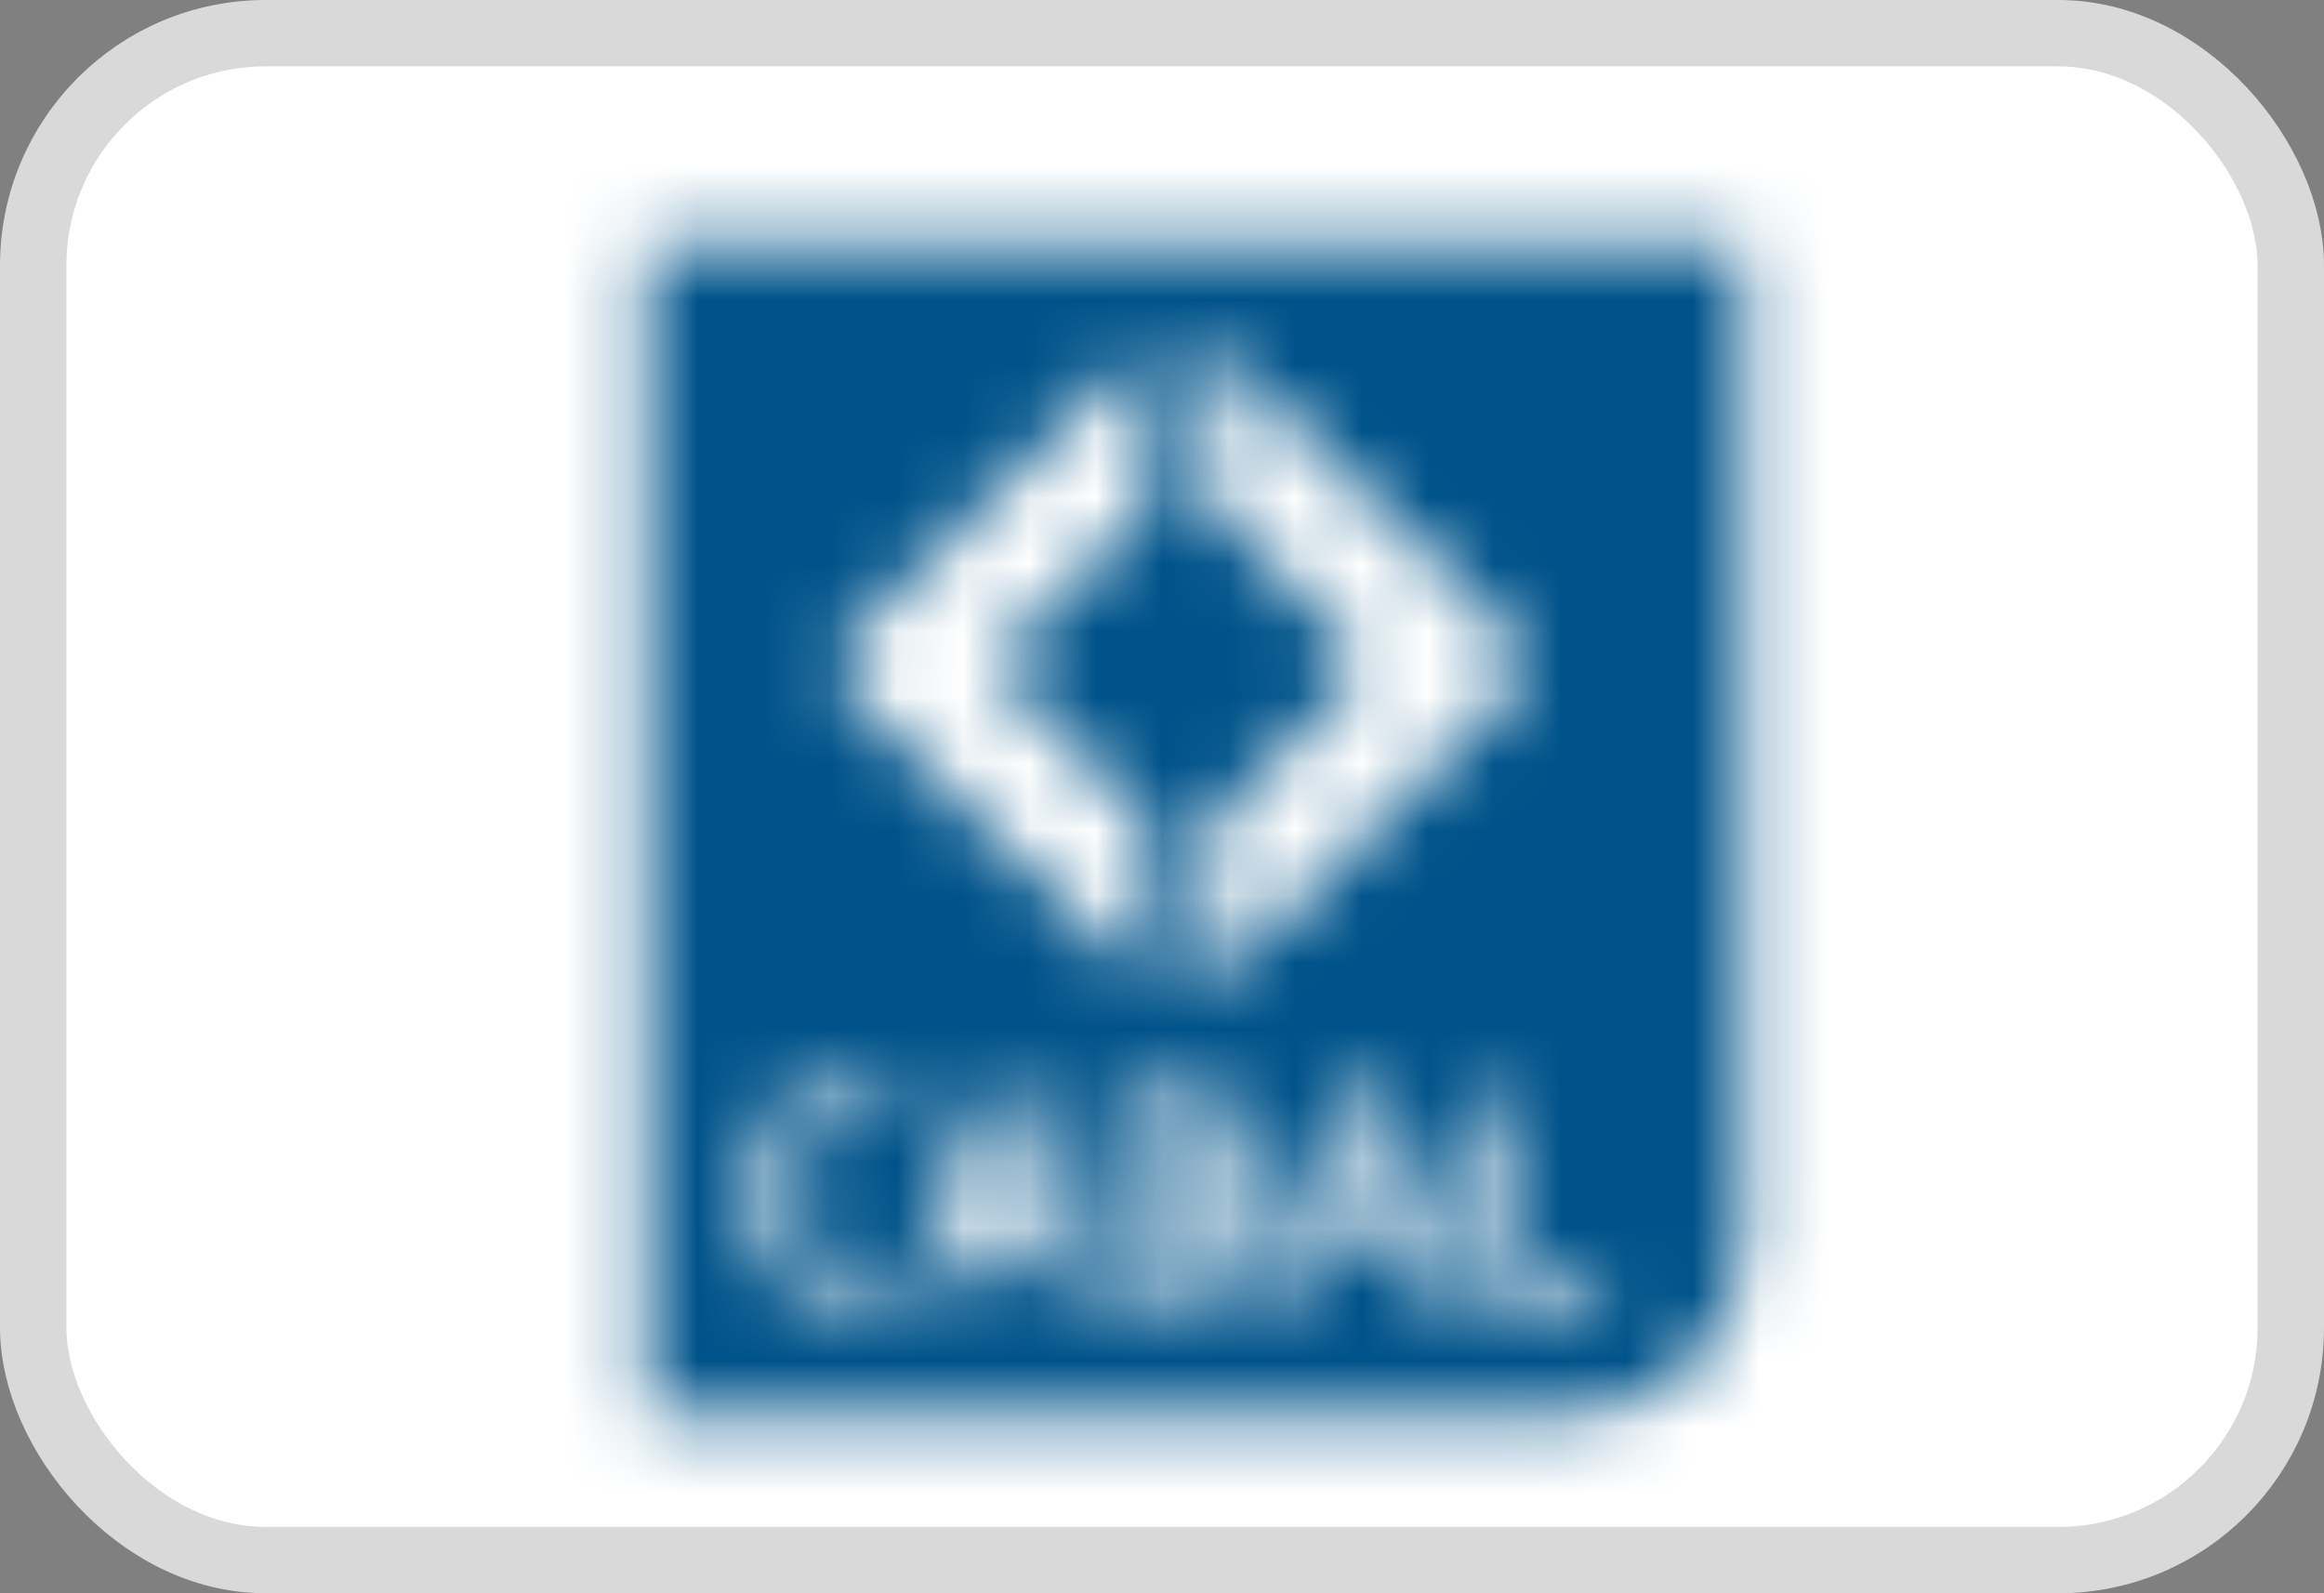 <svg width="35" height="24" viewBox="0 0 35 24" fill="none" xmlns="http://www.w3.org/2000/svg">
<rect x="0" y="0" width="35" height="24" fill="#808080" stroke="none"/>
<rect x="0.5" y="0.5" width="34" height="23" rx="3.5" fill="white" stroke="#D9D9D9"/>
<mask id="mask0_193_19573" style="mask-type:luminance" maskUnits="userSpaceOnUse" x="9" y="3" width="18" height="19">
<path d="M9.739 3.682V21.318H23.706C25.116 21.318 26.262 20.174 26.262 18.762V3.682H9.739Z" fill="white"/>
</mask>
<g mask="url(#mask0_193_19573)">
<path d="M6.679 24.378H29.32V0.623H6.679V24.378Z" fill="#00538A"/>
</g>
<mask id="mask1_193_19573" style="mask-type:luminance" maskUnits="userSpaceOnUse" x="18" y="5" width="5" height="10">
<path d="M18.191 7.601L20.321 9.708C20.497 9.881 20.497 10.164 20.321 10.336L18.194 12.438L18.193 14.924L22.724 10.475C22.977 10.226 22.977 9.819 22.723 9.57L18.191 5.119L18.191 7.601Z" fill="white"/>
</mask>
<g mask="url(#mask1_193_19573)">
<path d="M15.131 17.985H25.973V2.061H15.131V17.985Z" fill="#FEFEFE"/>
</g>
<mask id="mask2_193_19573" style="mask-type:luminance" maskUnits="userSpaceOnUse" x="12" y="5" width="6" height="10">
<path d="M12.823 9.57C12.571 9.819 12.571 10.226 12.823 10.475L17.354 14.924L17.353 12.437L15.225 10.336C15.05 10.164 15.05 9.881 15.225 9.708L17.355 7.601V5.119L12.823 9.57Z" fill="white"/>
</mask>
<g mask="url(#mask2_193_19573)">
<path d="M9.574 17.985H20.414V2.061H9.574V17.985Z" fill="#FEFEFE"/>
</g>
<mask id="mask3_193_19573" style="mask-type:luminance" maskUnits="userSpaceOnUse" x="13" y="16" width="4" height="4">
<path d="M14.914 16.545C14.77 16.545 14.645 16.636 14.598 16.772L13.674 19.505H14.303L14.508 18.892H15.687L15.886 19.505H16.516L15.514 16.545L14.914 16.545ZM15.095 17.007L15.538 18.407H14.66L15.095 17.007Z" fill="white"/>
</mask>
<g mask="url(#mask3_193_19573)">
<path d="M10.613 22.566H19.576V13.486H10.613V22.566Z" fill="#FEFEFE"/>
</g>
<mask id="mask4_193_19573" style="mask-type:luminance" maskUnits="userSpaceOnUse" x="16" y="16" width="3" height="4">
<path d="M16.77 16.545V19.505H18.106C18.683 19.505 18.974 19.243 18.974 18.825V18.509C18.974 18.22 18.803 18.021 18.511 17.962C18.754 17.865 18.865 17.727 18.865 17.483V17.177C18.865 16.775 18.621 16.545 18.02 16.545L16.77 16.545ZM17.37 17.007H17.948C18.168 17.007 18.264 17.084 18.264 17.247V17.509C18.264 17.683 18.178 17.785 17.944 17.785H17.37V17.007ZM17.37 18.234H18.04C18.278 18.234 18.373 18.331 18.373 18.532V18.754C18.373 18.972 18.257 19.043 17.987 19.043H17.37V18.234Z" fill="white"/>
</mask>
<g mask="url(#mask4_193_19573)">
<path d="M13.71 22.566H22.034V13.486H13.71V22.566Z" fill="#FEFEFE"/>
</g>
<mask id="mask5_193_19573" style="mask-type:luminance" maskUnits="userSpaceOnUse" x="11" y="16" width="3" height="4">
<path d="M12.578 16.453C11.806 16.461 11.473 16.774 11.473 17.311V18.644C11.473 19.18 11.806 19.494 12.578 19.502V19.504H13.409V19.288C13.409 19.128 13.277 18.995 13.116 18.995H12.577V18.993C12.2 18.983 12.075 18.849 12.075 18.547V17.408C12.075 17.105 12.2 16.971 12.577 16.961H13.442V16.747C13.442 16.585 13.311 16.453 13.148 16.453H12.578Z" fill="white"/>
</mask>
<g mask="url(#mask5_193_19573)">
<path d="M8.413 22.563H16.501V13.393H8.413V22.563Z" fill="#FEFEFE"/>
</g>
<mask id="mask6_193_19573" style="mask-type:luminance" maskUnits="userSpaceOnUse" x="22" y="16" width="3" height="4">
<path d="M22.497 16.501C22.313 16.501 22.165 16.65 22.165 16.834V19.505H24.073V19.012H22.765V16.501H22.497Z" fill="white"/>
</mask>
<g mask="url(#mask6_193_19573)">
<path d="M19.105 22.565H27.132V13.44H19.105V22.565Z" fill="#FEFEFE"/>
</g>
<mask id="mask7_193_19573" style="mask-type:luminance" maskUnits="userSpaceOnUse" x="19" y="16" width="3" height="4">
<path d="M20.436 16.545C20.241 16.545 20.068 16.67 20.004 16.855L19.107 19.505H19.738L19.943 18.892H21.122L21.322 19.505H21.952L20.95 16.545H20.436ZM20.53 17.007L20.973 18.407H20.096L20.53 17.007Z" fill="white"/>
</mask>
<g mask="url(#mask7_193_19573)">
<path d="M16.048 22.566H25.012V13.486H16.048V22.566Z" fill="#FEFEFE"/>
</g>
</svg>
